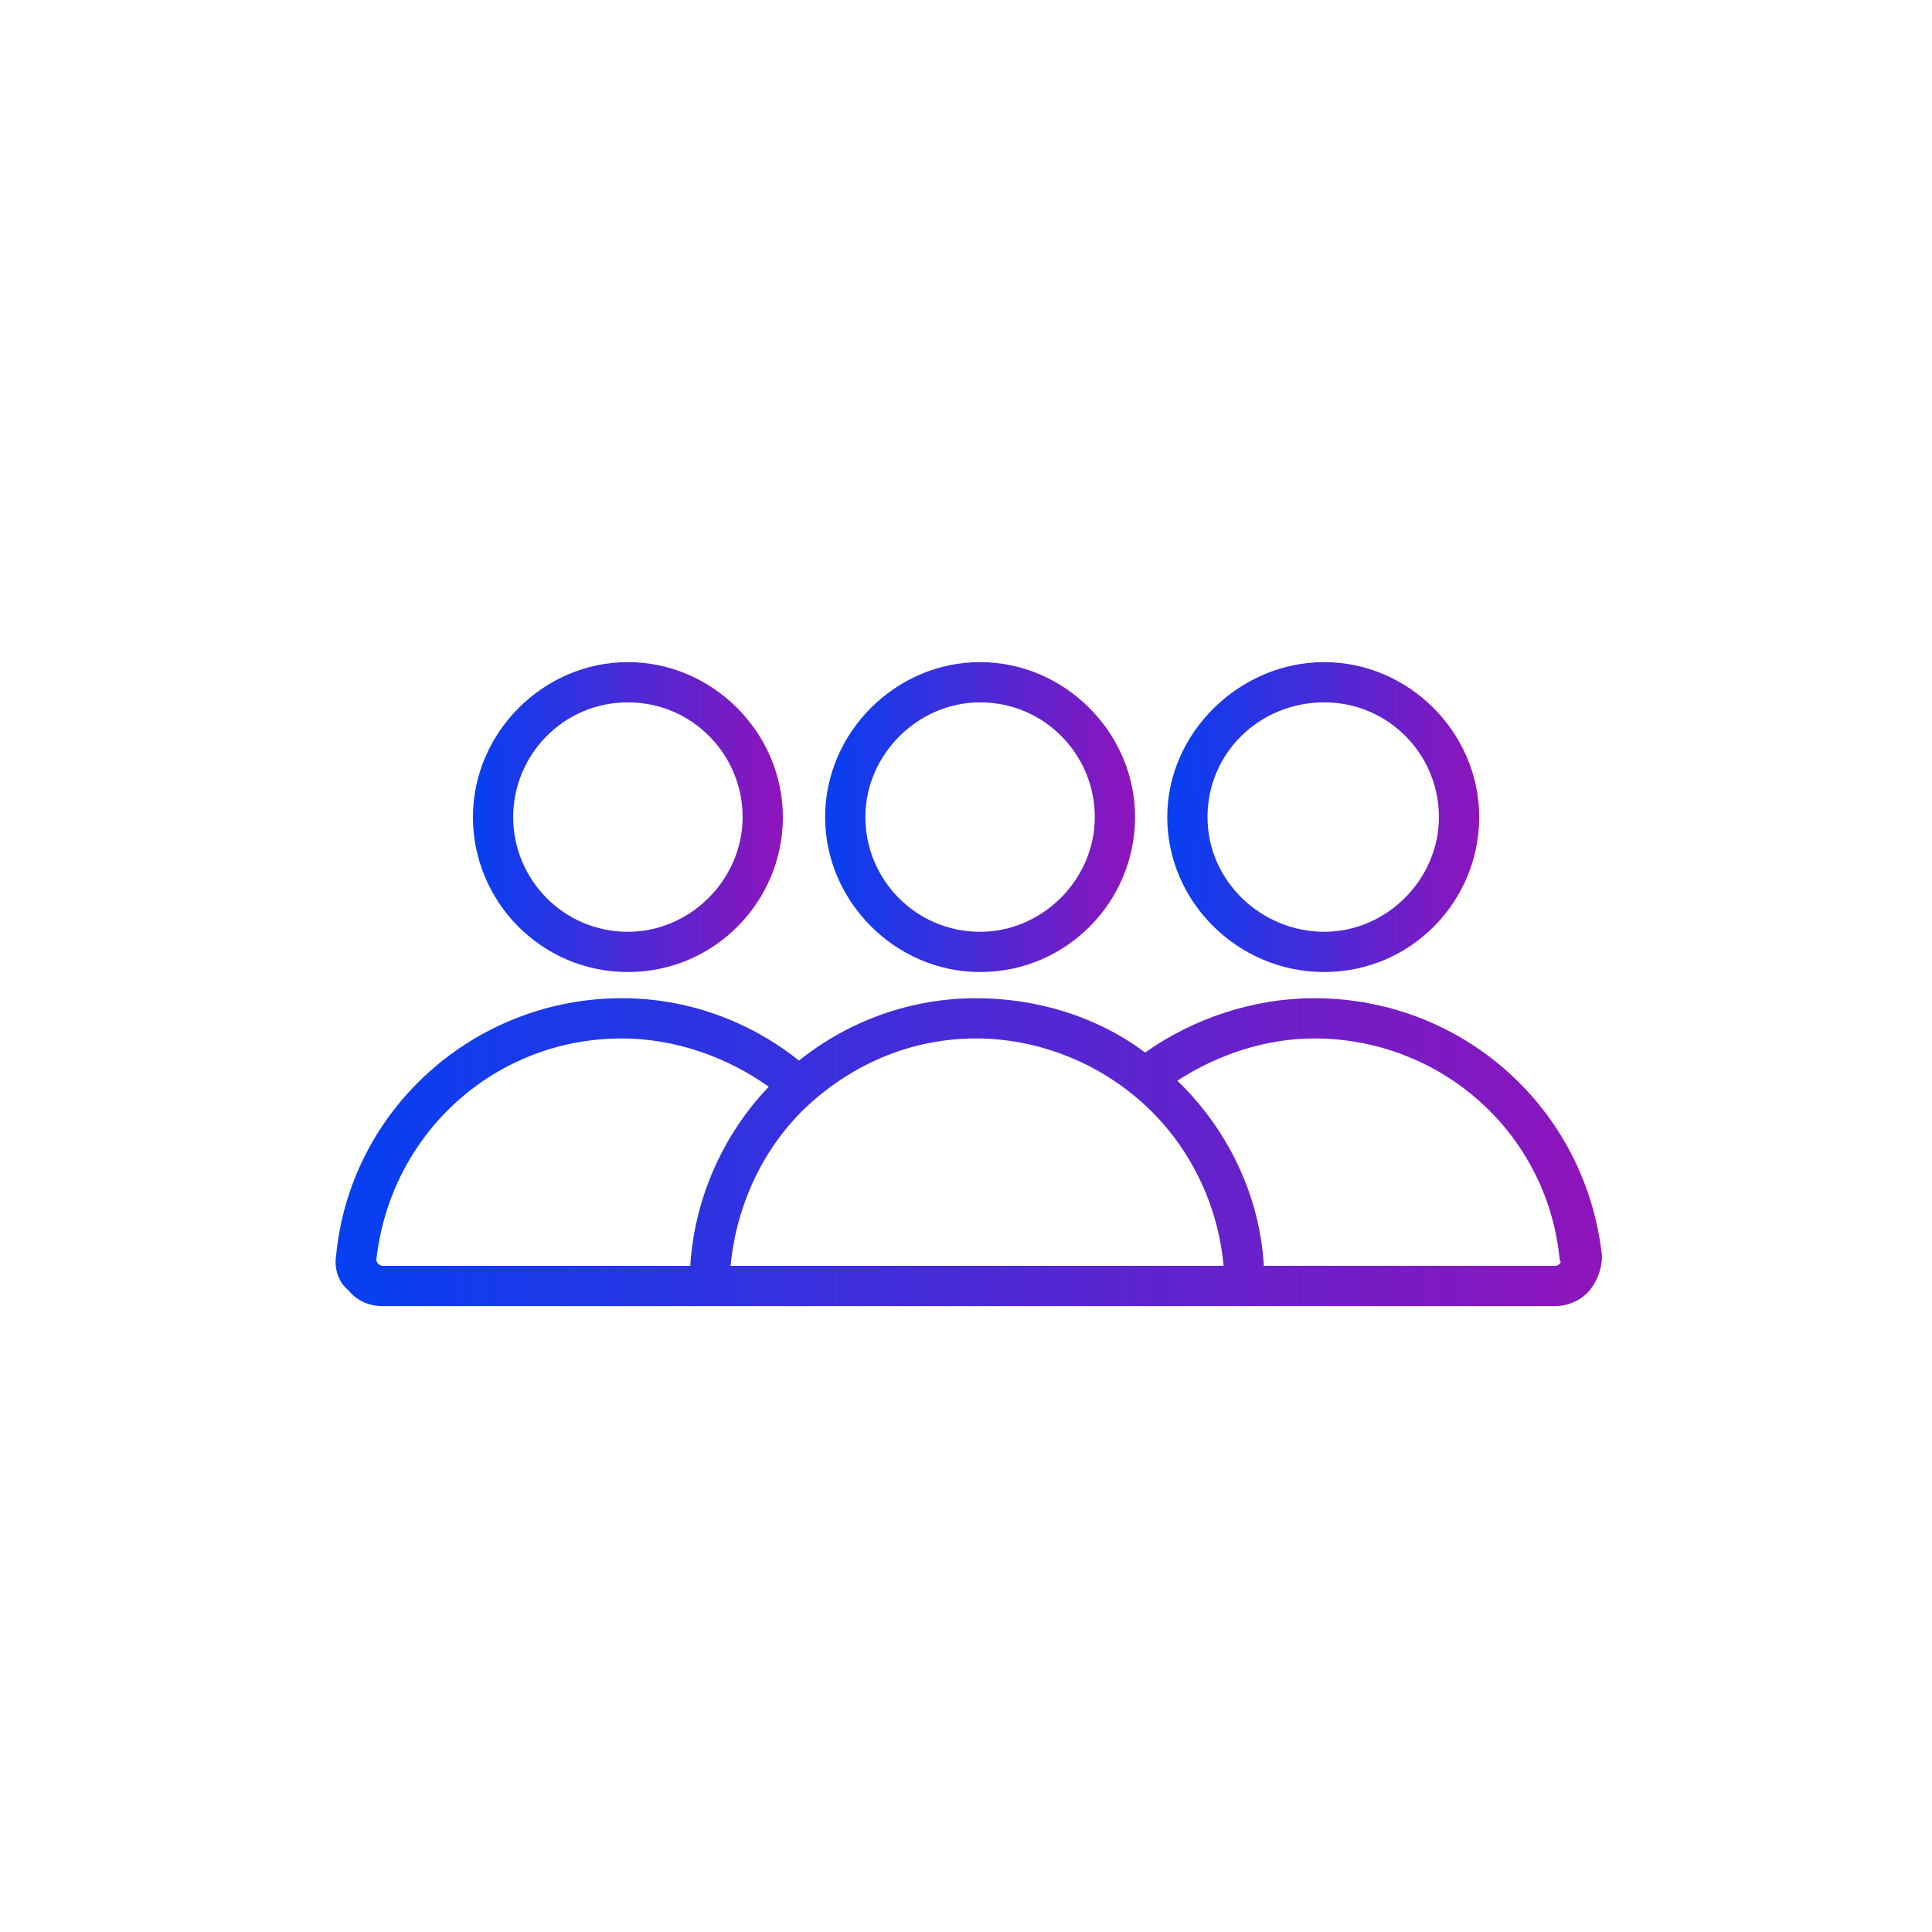 <?xml version="1.0" encoding="utf-8"?>
<!-- Generator: Adobe Illustrator 26.5.0, SVG Export Plug-In . SVG Version: 6.00 Build 0)  -->
<svg version="1.1" xmlns="http://www.w3.org/2000/svg" xmlns:xlink="http://www.w3.org/1999/xlink" x="0px" y="0px"
	 viewBox="0 0 96 96" style="enable-background:new 0 0 96 96;" xml:space="preserve">
<style type="text/css">
	.st0{display:none;fill:#F9F6F3;}
	.st1{display:none;fill:url(#Bubble_Verlauf_00000170996226740037473920000008145264983875728305_);}
	.st2{display:none;}
	.st3{display:inline;}
	.st4{fill:none;stroke:#FFFFFF;stroke-width:1.8;stroke-miterlimit:10;}
	.st5{display:inline;fill:url(#SVGID_1_);}
	.st6{display:inline;fill:url(#SVGID_00000100371032601808993160000017807918658413935763_);}
	.st7{display:inline;fill:url(#SVGID_00000173130182054707774700000017839974377758332565_);}
	.st8{fill:#FFFFFF;}
	.st9{fill:#F9F6F3;}
	.st10{fill:none;stroke:#F9F6F3;stroke-width:2;stroke-miterlimit:10;}
	.st11{fill:url(#SVGID_00000072246888436984888230000001765520598990387111_);}
	.st12{fill:url(#SVGID_00000077309979755125368090000005884818990155879562_);}
	.st13{fill:url(#SVGID_00000031902333842964531940000005502403984493029536_);}
	.st14{fill:url(#SVGID_00000155836888241352109700000011449890162699952781_);}
	.st15{display:inline;fill:none;stroke:#00FFFF;stroke-width:0.25;stroke-miterlimit:10;}
</style>
<g id="icons">
	<path id="Bubble_Grau" class="st0" d="M48,0L48,0c26.6,0,48,21.5,48,48l0,0c0,26.6-21.4,48-48,48l0,0C21.5,96,0,74.6,0,48l0,0
		C0,21.5,21.5,0,48,0z"/>
	
		<linearGradient id="Bubble_Verlauf_00000161627647756880982670000017299472815064140988_" gradientUnits="userSpaceOnUse" x1="13.904" y1="-496.828" x2="85.964" y2="-461.263" gradientTransform="matrix(1 0 0 -1 0 -432)">
		<stop  offset="0" style="stop-color:#0540F2"/>
		<stop  offset="1" style="stop-color:#8F14BB"/>
	</linearGradient>
	
		<path id="Bubble_Verlauf" style="display:none;fill:url(#Bubble_Verlauf_00000161627647756880982670000017299472815064140988_);" d="
		M48,0L48,0c26.6,0,48,21.5,48,48l0,0c0,26.6-21.4,48-48,48l0,0C21.5,96,0,74.6,0,48l0,0C0,21.5,21.5,0,48,0z"/>
	<g id="Projektor" class="st2">
		<g id="Icon_Verlauf">
			<linearGradient id="SVGID_1_" gradientUnits="userSpaceOnUse" x1="12.942" y1="48" x2="83.058" y2="48">
				<stop  offset="0" style="stop-color:#0540F2"/>
				<stop  offset="1" style="stop-color:#8F14BB"/>
			</linearGradient>
			<path class="st5" d="M83.1,46.9c0-5.9-4.8-10.7-10.7-10.7H42.9c-2.2-1.5-4.8-2.5-7.6-2.5s-5.5,0.9-7.6,2.5h-3.9
				c-5.9,0-10.7,4.8-10.7,10.7v0.5c0,1.2,0.2,2.4,0.6,3.5c0.5,1.4,1.3,2.7,2.4,3.8c0.8,0.8,1.6,1.4,2.6,1.9c-0.4,0.6-0.6,1.3-0.6,2
				c0,2,1.6,3.6,3.6,3.6h5.4c1.8,0,3.2-1.3,3.5-3c1.5,0.6,3.1,0.9,4.8,0.9c2.8,0,5.5-0.9,7.6-2.5h23.4c0,0.2-0.1,0.4-0.1,0.7v0.4
				c0,1.9,1.5,3.4,3.4,3.4h5.8c1.9,0,3.4-1.5,3.4-3.4v-0.4c0-0.9-0.3-1.6-0.8-2.2C81,54.3,83.1,50.9,83.1,46.9z M16.1,50
				c-0.3-0.8-0.5-1.7-0.5-2.6v-0.5c0-4.4,3.6-8,8-8h1.1C23,41.2,22,43.9,22,47c0,3,1,5.8,2.8,8.1h-1.5c-2,0-3.9-0.8-5.4-2.2
				C17.1,52,16.5,51.1,16.1,50z M26.8,59.5h-5.4c-0.5,0-0.9-0.4-0.9-0.9s0.4-0.9,0.9-0.9h5.4c0.5,0,0.9,0.4,0.9,0.9
				S27.3,59.5,26.8,59.5z M24.7,47c0-5.8,4.7-10.5,10.5-10.5S45.7,41.2,45.7,47c0,5.8-4.7,10.5-10.5,10.5S24.7,52.8,24.7,47z
				 M75.3,57.7c0.4,0,0.7,0.3,0.7,0.7v0.4c0,0.4-0.3,0.7-0.7,0.7h-5.8c-0.4,0-0.7-0.3-0.7-0.7v-0.4c0-0.4,0.3-0.7,0.7-0.7h2.8H75.3z
				 M72.3,55h-2.8H45.7c1.7-2.2,2.8-5,2.8-8.1c0-3-1-5.8-2.8-8.1h26.7c4.4,0,8,3.6,8,8.1C80.4,51.4,76.8,55,72.3,55z"/>
			
				<linearGradient id="SVGID_00000126320673035720378860000000815044052420201905_" gradientUnits="userSpaceOnUse" x1="26.648" y1="46.981" x2="43.783" y2="46.981">
				<stop  offset="0" style="stop-color:#0540F2"/>
				<stop  offset="1" style="stop-color:#8F14BB"/>
			</linearGradient>
			<path style="display:inline;fill:url(#SVGID_00000126320673035720378860000000815044052420201905_);" d="M35.2,38.4
				c-4.7,0-8.6,3.8-8.6,8.6s3.8,8.6,8.6,8.6s8.6-3.8,8.6-8.6S39.9,38.4,35.2,38.4z M35.2,52.8c-3.2,0-5.9-2.6-5.9-5.9
				c0-3.2,2.6-5.9,5.9-5.9c3.2,0,5.9,2.6,5.9,5.9C41.1,50.2,38.5,52.8,35.2,52.8z"/>
			
				<linearGradient id="SVGID_00000147906432468278558510000005179614910632207294_" gradientUnits="userSpaceOnUse" x1="51.011" y1="48.961" x2="76.838" y2="48.961">
				<stop  offset="0" style="stop-color:#0540F2"/>
				<stop  offset="1" style="stop-color:#8F14BB"/>
			</linearGradient>
			<path style="display:inline;fill:url(#SVGID_00000147906432468278558510000005179614910632207294_);" d="M73.7,45.6H54.1
				c-1.7,0-3.1,1.4-3.1,3.1v0.5c0,1.7,1.4,3.1,3.1,3.1h19.6c1.7,0,3.1-1.4,3.1-3.1v-0.5C76.8,47,75.4,45.6,73.7,45.6z M74.1,49.2
				c0,0.2-0.2,0.4-0.4,0.4H54.1c-0.2,0-0.4-0.2-0.4-0.4v-0.5c0-0.2,0.2-0.4,0.4-0.4h19.6c0.2,0,0.4,0.2,0.4,0.4V49.2z"/>
		</g>
		<g id="Icon_Grau" class="st3">
			<path class="st8" d="M83.1,46.9c0-5.9-4.8-10.7-10.7-10.7H42.9c-2.2-1.5-4.8-2.5-7.6-2.5s-5.5,0.9-7.6,2.5h-3.9
				c-5.9,0-10.7,4.8-10.7,10.7v0.5c0,1.2,0.2,2.4,0.6,3.5c0.5,1.4,1.3,2.7,2.4,3.8c0.8,0.8,1.6,1.4,2.6,1.9c-0.4,0.6-0.6,1.3-0.6,2
				c0,2,1.6,3.6,3.6,3.6h5.4c1.8,0,3.2-1.3,3.5-3c1.5,0.6,3.1,0.9,4.8,0.9c2.8,0,5.5-0.9,7.6-2.5h23.4c0,0.2-0.1,0.4-0.1,0.7v0.4
				c0,1.9,1.5,3.4,3.4,3.4h5.8c1.9,0,3.4-1.5,3.4-3.4v-0.4c0-0.9-0.3-1.6-0.8-2.2C81,54.3,83.1,50.9,83.1,46.9z M16.1,50
				c-0.3-0.8-0.5-1.7-0.5-2.6v-0.5c0-4.4,3.6-8,8-8h1.1C23,41.2,22,43.9,22,47c0,3,1,5.8,2.8,8.1h-1.5c-2,0-3.9-0.8-5.4-2.2
				C17.1,52,16.5,51.1,16.1,50z M26.8,59.5h-5.4c-0.5,0-0.9-0.4-0.9-0.9s0.4-0.9,0.9-0.9h5.4c0.5,0,0.9,0.4,0.9,0.9
				S27.3,59.5,26.8,59.5z M24.7,47c0-5.8,4.7-10.5,10.5-10.5S45.7,41.2,45.7,47c0,5.8-4.7,10.5-10.5,10.5S24.7,52.8,24.7,47z
				 M75.3,57.7c0.4,0,0.7,0.3,0.7,0.7v0.4c0,0.4-0.3,0.7-0.7,0.7h-5.8c-0.4,0-0.7-0.3-0.7-0.7v-0.4c0-0.4,0.3-0.7,0.7-0.7h2.8H75.3z
				 M72.3,55h-2.8H45.7c1.7-2.2,2.8-5,2.8-8.1c0-3-1-5.8-2.8-8.1h26.7c4.4,0,8,3.6,8,8.1C80.4,51.4,76.8,55,72.3,55z"/>
			<path class="st8" d="M35.2,38.4c-4.7,0-8.6,3.8-8.6,8.6s3.8,8.6,8.6,8.6s8.6-3.8,8.6-8.6S39.9,38.4,35.2,38.4z M35.2,52.8
				c-3.2,0-5.9-2.6-5.9-5.9c0-3.2,2.6-5.9,5.9-5.9c3.2,0,5.9,2.6,5.9,5.9C41.1,50.2,38.5,52.8,35.2,52.8z"/>
			<path class="st8" d="M73.7,45.6H54.1c-1.7,0-3.1,1.4-3.1,3.1v0.5c0,1.7,1.4,3.1,3.1,3.1h19.6c1.7,0,3.1-1.4,3.1-3.1v-0.5
				C76.8,47,75.4,45.6,73.7,45.6z M74.1,49.2c0,0.2-0.2,0.4-0.4,0.4H54.1c-0.2,0-0.4-0.2-0.4-0.4v-0.5c0-0.2,0.2-0.4,0.4-0.4h19.6
				c0.2,0,0.4,0.2,0.4,0.4V49.2z"/>
		</g>
	</g>
	<g id="Ebene_4" class="st2">
	</g>
	<g id="people-pfad" class="st2">
		<g class="st3">
			<path class="st9" d="M31.2,34.9c3.2,0,5.7,2.6,5.7,5.7s-2.6,5.7-5.7,5.7s-5.7-2.6-5.7-5.7S28,34.9,31.2,34.9 M31.2,32.9
				c-4.3,0-7.7,3.5-7.7,7.7s3.5,7.7,7.7,7.7s7.7-3.5,7.7-7.7S35.5,32.9,31.2,32.9L31.2,32.9z"/>
		</g>
		<g class="st3">
			<path class="st9" d="M48.7,34.9c3.2,0,5.7,2.6,5.7,5.7s-2.6,5.7-5.7,5.7S43,43.8,43,40.6S45.6,34.9,48.7,34.9 M48.7,32.9
				c-4.3,0-7.7,3.5-7.7,7.7s3.5,7.7,7.7,7.7s7.7-3.5,7.7-7.7S53,32.9,48.7,32.9L48.7,32.9z"/>
		</g>
		<g class="st3">
			<line class="st10" x1="44.2" y1="63.9" x2="52" y2="63.9"/>
			<path class="st10" d="M39.7,53.9c2.3-2.1,5.4-3.4,8.8-3.4c3.2,0,6.1,1.1,8.4,3"/>
			<path class="st10" d="M56.9,53.6c3,2.4,4.9,6.2,4.9,10.3"/>
			<path class="st10" d="M39.7,53.9c-2.8,2.4-4.5,6-4.5,10"/>
			<path class="st10" d="M56.9,53.6c2.3-1.9,5.2-3,8.4-3c6.9,0,12.5,5.2,13.2,11.9c0.1,0.7-0.5,1.4-1.3,1.4H61.8"/>
			<line class="st10" x1="61.8" y1="63.9" x2="52" y2="63.9"/>
			<path class="st10" d="M39.7,53.9c-2.3-2.1-5.4-3.4-8.8-3.4c-6.9,0-12.5,5.2-13.2,11.9c-0.1,0.7,0.5,1.4,1.3,1.4h16.3"/>
			<line class="st10" x1="44.2" y1="63.9" x2="35.2" y2="63.9"/>
		</g>
		<g class="st3">
			<path class="st9" d="M65.8,34.9c3.2,0,5.7,2.6,5.7,5.7s-2.6,5.7-5.7,5.7c-3.2,0-5.7-2.6-5.7-5.7S62.6,34.9,65.8,34.9 M65.8,32.9
				c-4.3,0-7.7,3.5-7.7,7.7s3.5,7.7,7.7,7.7c4.3,0,7.7-3.5,7.7-7.7S70,32.9,65.8,32.9L65.8,32.9z"/>
		</g>
	</g>
	<g id="people-flaeche">
		<g>
			
				<linearGradient id="SVGID_00000096038098051917855310000006103046429720663707_" gradientUnits="userSpaceOnUse" x1="23.473" y1="40.617" x2="38.912" y2="40.617">
				<stop  offset="0" style="stop-color:#0540F2"/>
				<stop  offset="1" style="stop-color:#8F14BB"/>
			</linearGradient>
			<path style="fill:url(#SVGID_00000096038098051917855310000006103046429720663707_);" d="M31.2,48.3c4.3,0,7.7-3.5,7.7-7.7
				s-3.5-7.7-7.7-7.7s-7.7,3.5-7.7,7.7S26.9,48.3,31.2,48.3z M31.2,34.9c3.2,0,5.7,2.6,5.7,5.7s-2.6,5.7-5.7,5.7
				c-3.2,0-5.7-2.6-5.7-5.7S28,34.9,31.2,34.9z"/>
			
				<linearGradient id="SVGID_00000170974050586671667280000002986743278141823156_" gradientUnits="userSpaceOnUse" x1="41.017" y1="40.617" x2="56.457" y2="40.617">
				<stop  offset="0" style="stop-color:#0540F2"/>
				<stop  offset="1" style="stop-color:#8F14BB"/>
			</linearGradient>
			<path style="fill:url(#SVGID_00000170974050586671667280000002986743278141823156_);" d="M48.7,48.3c4.3,0,7.7-3.5,7.7-7.7
				s-3.5-7.7-7.7-7.7S41,36.4,41,40.6S44.5,48.3,48.7,48.3z M48.7,34.9c3.2,0,5.7,2.6,5.7,5.7s-2.6,5.7-5.7,5.7
				c-3.2,0-5.7-2.6-5.7-5.7S45.6,34.9,48.7,34.9z"/>
			
				<linearGradient id="SVGID_00000116946099866981320840000015317556779916190875_" gradientUnits="userSpaceOnUse" x1="16.683" y1="57.241" x2="79.561" y2="57.241">
				<stop  offset="0" style="stop-color:#0540F2"/>
				<stop  offset="1" style="stop-color:#8F14BB"/>
			</linearGradient>
			<path style="fill:url(#SVGID_00000116946099866981320840000015317556779916190875_);" d="M65.3,49.6c-3,0-6,1-8.4,2.7
				c-2.4-1.8-5.4-2.7-8.4-2.7c-3.2,0-6.3,1.1-8.8,3.1c-2.5-2-5.6-3.1-8.8-3.1c-7.3,0-13.5,5.5-14.2,12.8c-0.1,0.6,0.1,1.3,0.6,1.7
				c0.4,0.5,1,0.8,1.7,0.8h16.3h9H52h9.8h15.5c0.6,0,1.3-0.3,1.7-0.8c0.4-0.5,0.6-1.1,0.6-1.7C78.8,55.1,72.7,49.6,65.3,49.6z
				 M18.8,62.8c0,0-0.1-0.1-0.1-0.2c0.7-6.3,5.9-11,12.2-11c2.6,0,5.2,0.9,7.3,2.4c-2.3,2.4-3.7,5.6-3.9,8.9H19
				C18.9,62.9,18.8,62.8,18.8,62.8z M44.2,62.9h-7.9c0.3-3.1,1.7-6.1,4.1-8.2c2.3-2,5.1-3.1,8.1-3.1c2.8,0,5.6,1,7.8,2.8
				c2.6,2.1,4.2,5.2,4.5,8.5H52H44.2z M77.5,62.8c0,0-0.1,0.1-0.2,0.1H62.8c-0.2-3.5-1.8-6.8-4.3-9.2c2-1.3,4.4-2.1,6.8-2.1
				c6.3,0,11.6,4.7,12.2,11C77.6,62.7,77.5,62.8,77.5,62.8z"/>
			
				<linearGradient id="SVGID_00000021114438175562985220000011561922504234669503_" gradientUnits="userSpaceOnUse" x1="58.041" y1="40.617" x2="73.481" y2="40.617">
				<stop  offset="0" style="stop-color:#0540F2"/>
				<stop  offset="1" style="stop-color:#8F14BB"/>
			</linearGradient>
			<path style="fill:url(#SVGID_00000021114438175562985220000011561922504234669503_);" d="M65.8,48.3c4.3,0,7.7-3.5,7.7-7.7
				s-3.5-7.7-7.7-7.7S58,36.4,58,40.6S61.5,48.3,65.8,48.3z M65.8,34.9c3.2,0,5.7,2.6,5.7,5.7s-2.6,5.7-5.7,5.7S60,43.8,60,40.6
				S62.6,34.9,65.8,34.9z"/>
		</g>
	</g>
</g>
<g id="hilfslinien" class="st2">
	<g class="st3">
		<path class="st0" d="M29,40.5c4.7,0,8.4-3.8,8.4-8.4c0-4.7-3.8-8.4-8.4-8.4s-8.4,3.8-8.4,8.4C20.5,36.8,24.3,40.5,29,40.5z
			 M29,27.4c2.6,0,4.7,2.1,4.7,4.7s-2.1,4.7-4.7,4.7c-2.6,0-4.7-2.1-4.7-4.7S26.4,27.4,29,27.4z"/>
		<path class="st0" d="M66.9,40.5c4.7,0,8.4-3.8,8.4-8.4c0-4.7-3.8-8.4-8.4-8.4c-4.7,0-8.4,3.8-8.4,8.4
			C58.5,36.8,62.3,40.5,66.9,40.5z M66.9,27.4c2.6,0,4.7,2.1,4.7,4.7s-2.1,4.7-4.7,4.7c-2.6,0-4.7-2.1-4.7-4.7S64.3,27.4,66.9,27.4z
			"/>
		<path class="st0" d="M48.2,40.5c4.7,0,8.4-3.8,8.4-8.4c0-4.7-3.8-8.4-8.4-8.4c-4.7,0-8.4,3.8-8.4,8.4
			C39.7,36.8,43.5,40.5,48.2,40.5z M48.2,27.4c2.6,0,4.7,2.1,4.7,4.7s-2.1,4.7-4.7,4.7c-2.6,0-4.7-2.1-4.7-4.7S45.6,27.4,48.2,27.4z
			"/>
	</g>
	<circle class="st15" cx="48" cy="48" r="35"/>
</g>
</svg>
